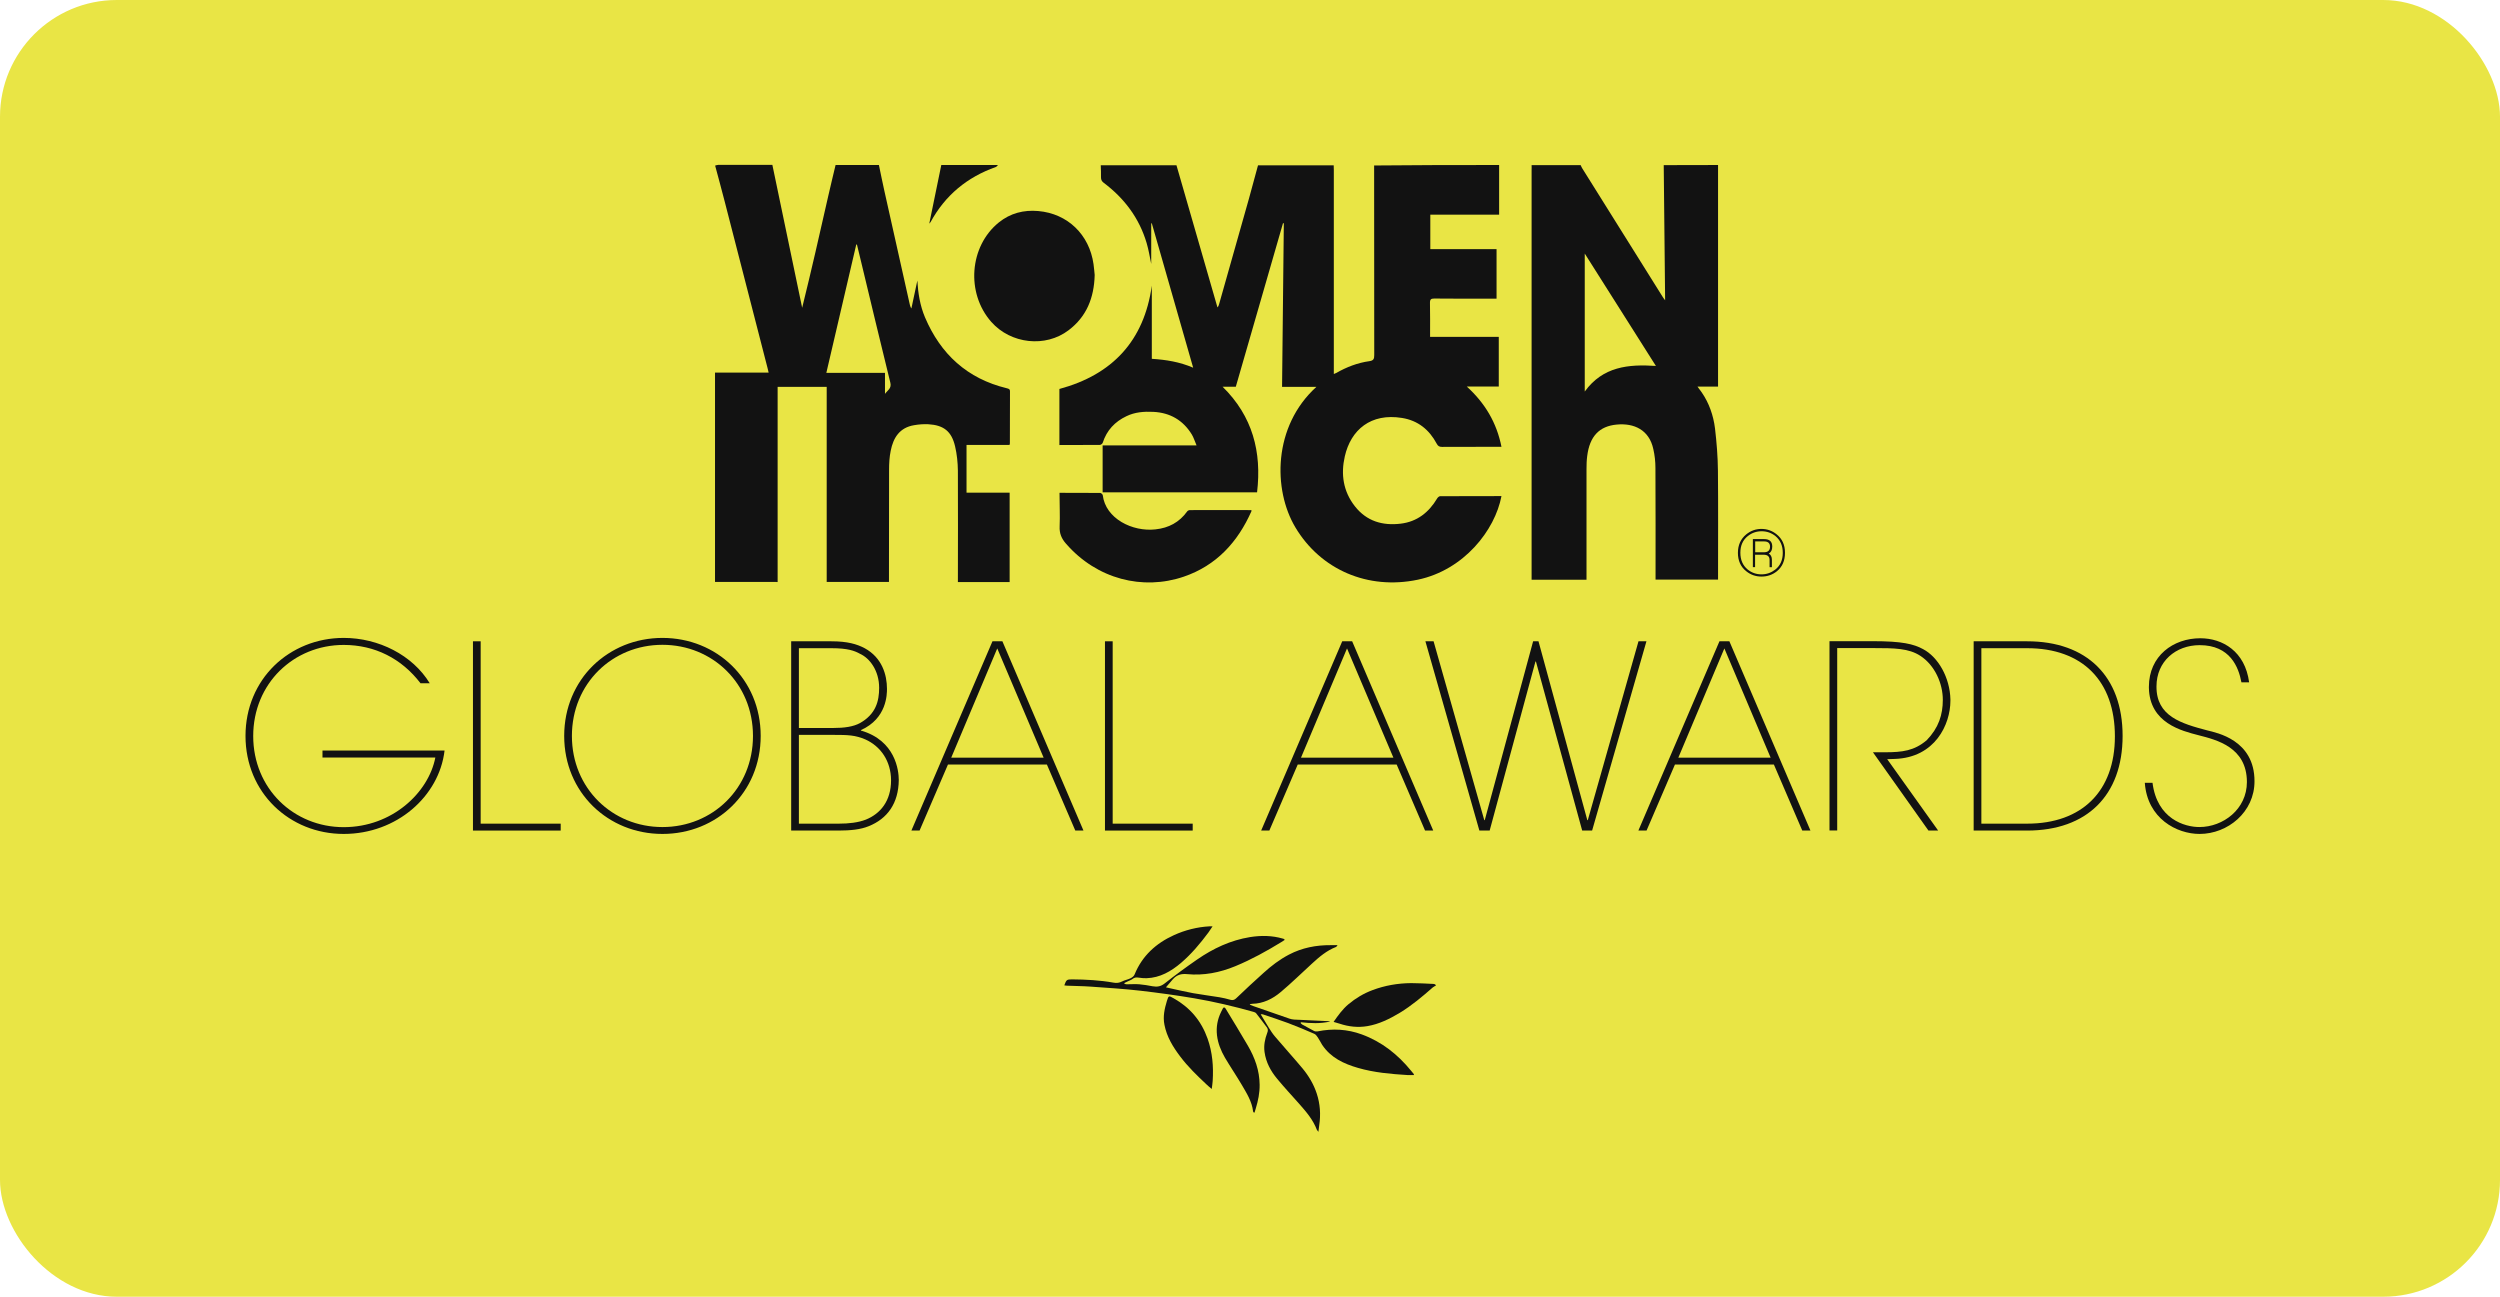 <svg width="214" height="111" viewBox="0 0 214 111" fill="none" xmlns="http://www.w3.org/2000/svg">
<rect width="214" height="111" rx="10" fill="#E9E545"/>
<path d="M128.325 14.125C128.325 15.525 128.325 16.935 128.325 18.375C126.355 18.375 124.405 18.375 122.435 18.375C122.435 19.385 122.435 20.335 122.435 21.325C124.325 21.325 126.205 21.325 128.105 21.325C128.105 22.745 128.105 24.125 128.105 25.565C127.995 25.565 127.875 25.565 127.755 25.565C126.095 25.565 124.445 25.575 122.785 25.555C122.515 25.555 122.405 25.605 122.405 25.915C122.425 26.875 122.415 27.835 122.415 28.835C124.385 28.835 126.325 28.835 128.295 28.835C128.295 30.265 128.295 31.665 128.295 33.085C127.405 33.085 126.535 33.085 125.555 33.085C127.125 34.515 128.115 36.185 128.525 38.245C128.385 38.245 128.275 38.245 128.165 38.245C126.595 38.245 125.025 38.245 123.445 38.255C123.215 38.255 123.095 38.195 122.985 37.985C122.345 36.785 121.385 35.995 120.005 35.775C117.345 35.345 115.635 36.785 115.115 39.065C114.765 40.595 114.975 42.065 115.985 43.345C116.985 44.615 118.345 45.015 119.905 44.825C121.305 44.655 122.305 43.865 123.015 42.675C123.065 42.585 123.185 42.475 123.275 42.475C125.025 42.465 126.775 42.465 128.525 42.465C127.975 45.385 125.315 48.795 121.355 49.625C117.085 50.515 113.045 48.765 110.885 45.145C108.955 41.915 108.965 36.485 112.685 33.115C111.695 33.115 110.735 33.115 109.745 33.115C109.795 28.425 109.845 23.765 109.895 19.115C109.875 19.115 109.845 19.105 109.825 19.105C108.475 23.765 107.135 28.435 105.785 33.105C105.415 33.105 105.075 33.105 104.655 33.105C107.225 35.635 108.015 38.685 107.605 42.145C103.195 42.145 98.805 42.145 94.385 42.145C94.385 40.815 94.385 39.495 94.385 38.125C97.025 38.125 99.675 38.125 102.425 38.125C102.265 37.755 102.175 37.445 102.015 37.185C101.265 35.965 100.155 35.325 98.725 35.255C97.935 35.215 97.145 35.275 96.425 35.625C95.435 36.095 94.735 36.835 94.395 37.895C94.365 37.985 94.235 38.085 94.145 38.085C93.015 38.095 91.845 38.095 90.685 38.095C90.685 36.485 90.685 34.885 90.685 33.295C95.235 32.065 97.935 29.165 98.595 24.455C98.595 26.525 98.595 28.605 98.595 30.715C99.825 30.795 100.965 30.975 102.135 31.475C100.935 27.305 99.765 23.205 98.595 19.115C98.575 19.115 98.565 19.115 98.545 19.115C98.545 20.265 98.545 21.415 98.545 22.595C98.415 21.975 98.325 21.385 98.155 20.815C97.525 18.675 96.245 16.975 94.475 15.645C94.305 15.515 94.245 15.385 94.245 15.175C94.255 14.835 94.235 14.485 94.225 14.145C96.385 14.145 98.545 14.145 100.705 14.145C101.875 18.205 103.045 22.255 104.215 26.315C104.305 26.215 104.325 26.125 104.355 26.035C105.205 23.015 106.065 19.995 106.915 16.985C107.175 16.045 107.425 15.095 107.685 14.155C109.845 14.155 112.005 14.155 114.165 14.155C114.165 14.295 114.175 14.425 114.175 14.565C114.175 20.245 114.175 25.935 114.175 31.615C114.175 31.735 114.175 31.855 114.175 32.015C114.275 31.975 114.325 31.955 114.385 31.925C115.275 31.415 116.215 31.055 117.225 30.915C117.585 30.865 117.635 30.705 117.635 30.395C117.625 24.985 117.625 19.575 117.625 14.165C121.195 14.125 124.765 14.125 128.325 14.125Z" fill="#121212"/>
<path d="M75.235 14.125C75.395 14.865 75.535 15.615 75.705 16.355C76.425 19.585 77.155 22.825 77.875 26.055C77.905 26.165 77.925 26.275 78.015 26.405C78.185 25.605 78.355 24.815 78.525 24.015C78.585 25.095 78.755 26.155 79.175 27.155C80.515 30.315 82.795 32.415 86.185 33.235C86.335 33.275 86.455 33.295 86.455 33.505C86.445 34.995 86.445 36.475 86.445 37.965C86.445 37.995 86.435 38.025 86.415 38.085C85.195 38.085 83.975 38.085 82.735 38.085C82.735 39.455 82.735 40.795 82.735 42.175C83.955 42.175 85.185 42.175 86.425 42.175C86.425 44.745 86.425 47.285 86.425 49.825C84.965 49.825 83.495 49.825 81.995 49.825C81.995 49.695 81.995 49.945 81.995 49.825C81.995 46.775 82.015 43.335 81.995 40.285C81.985 39.595 81.915 38.885 81.755 38.205C81.455 36.925 80.785 36.395 79.475 36.315C79.075 36.295 78.655 36.325 78.255 36.395C77.015 36.595 76.465 37.465 76.245 38.585C76.135 39.115 76.105 39.665 76.105 40.205C76.095 43.275 76.095 46.745 76.095 49.815C76.095 49.675 76.095 49.935 76.095 49.815C74.305 49.815 72.555 49.815 70.765 49.815C70.765 44.265 70.765 38.695 70.765 33.115C69.355 33.115 67.975 33.115 66.565 33.115C66.565 38.665 66.565 44.265 66.565 49.815C66.505 49.845 66.485 49.815 66.455 49.815C64.705 49.815 62.955 49.815 61.205 49.815C61.205 43.845 61.205 37.865 61.205 31.895C62.725 31.895 64.245 31.895 65.795 31.895C65.755 31.735 65.735 31.625 65.705 31.515C64.475 26.745 63.255 21.975 62.025 17.215C61.765 16.195 61.485 15.185 61.215 14.175C61.295 14.155 61.385 14.115 61.465 14.115C63.015 14.115 64.565 14.115 66.115 14.115C66.965 18.195 67.815 22.265 68.665 26.345C69.455 23.155 70.175 19.975 70.895 16.795C71.095 15.905 71.315 15.015 71.525 14.125C72.765 14.125 73.995 14.125 75.235 14.125ZM70.735 31.915C72.425 31.915 74.075 31.915 75.755 31.915C75.755 32.545 75.755 33.135 75.755 33.715C75.965 33.415 76.335 33.255 76.215 32.765C75.365 29.335 74.555 25.895 73.725 22.465C73.605 21.955 73.475 21.445 73.355 20.935C73.335 20.935 73.315 20.935 73.295 20.935C72.445 24.595 71.595 28.235 70.735 31.915Z" fill="#121212"/>
<path d="M147.065 14.125C147.065 20.435 147.065 26.755 147.065 33.095C146.485 33.095 145.925 33.095 145.305 33.095C145.455 33.295 145.565 33.435 145.665 33.585C146.305 34.515 146.665 35.565 146.805 36.675C146.945 37.875 147.045 39.095 147.055 40.305C147.085 43.345 147.065 46.575 147.065 49.615C147.065 49.465 147.065 49.735 147.065 49.615C145.285 49.615 143.515 49.615 141.715 49.615C141.715 49.485 141.715 49.735 141.715 49.615C141.715 46.485 141.725 43.185 141.705 40.055C141.705 39.515 141.645 38.965 141.525 38.445C141.175 36.805 139.885 36.195 138.375 36.345C136.915 36.485 136.075 37.335 135.865 39.035C135.815 39.405 135.805 39.785 135.805 40.165C135.805 43.255 135.805 46.535 135.805 49.625C135.805 49.475 135.805 49.745 135.805 49.625C134.235 49.625 132.685 49.625 131.105 49.625C131.105 49.475 131.105 49.765 131.105 49.625C131.105 38.025 131.105 26.185 131.105 14.575C131.105 14.425 131.115 14.285 131.105 14.135C132.505 14.135 133.895 14.135 135.305 14.135C135.345 14.215 135.375 14.305 135.425 14.385C137.735 18.075 140.035 21.755 142.345 25.445C142.385 25.515 142.435 25.565 142.535 25.705C142.495 21.795 142.455 17.965 142.415 14.135C143.965 14.125 145.515 14.125 147.065 14.125ZM135.655 21.705C135.655 25.675 135.655 29.565 135.655 33.515C137.205 31.375 139.395 31.165 141.745 31.325C139.715 28.105 137.705 24.935 135.655 21.705Z" fill="#121212"/>
<path d="M85.425 14.125C85.365 14.185 85.315 14.265 85.245 14.295C82.785 15.165 80.905 16.715 79.655 19.015C79.645 19.035 79.615 19.055 79.545 19.145C79.895 17.425 80.235 15.775 80.575 14.125C82.195 14.125 83.815 14.125 85.425 14.125Z" fill="#121212"/>
<path d="M93.705 23.535C93.655 25.505 93.005 27.105 91.475 28.265C89.495 29.775 86.525 29.445 84.855 27.555C82.675 25.085 82.975 21.085 85.495 19.045C86.485 18.245 87.635 17.955 88.875 18.065C91.395 18.285 93.245 20.085 93.605 22.605C93.655 22.945 93.675 23.285 93.705 23.535Z" fill="#121212"/>
<path d="M90.695 42.185C91.875 42.185 93.035 42.185 94.175 42.195C94.255 42.195 94.385 42.315 94.395 42.385C94.635 44.395 96.935 45.535 98.905 45.315C100.045 45.195 100.955 44.705 101.625 43.775C101.665 43.715 101.775 43.665 101.855 43.665C103.605 43.655 105.355 43.665 107.115 43.665C107.125 43.705 107.135 43.735 107.125 43.755C105.955 46.405 104.115 48.415 101.325 49.365C97.825 50.555 93.905 49.585 91.255 46.545C90.865 46.105 90.675 45.655 90.705 45.055C90.745 44.115 90.695 43.175 90.695 42.185Z" fill="#121212"/>
<path d="M152.795 47.315C152.795 47.995 152.565 48.525 152.095 48.905C151.715 49.205 151.285 49.355 150.785 49.355C150.295 49.355 149.855 49.205 149.475 48.895C149.005 48.525 148.765 47.995 148.765 47.325C148.765 46.655 149.005 46.135 149.475 45.745C149.855 45.435 150.295 45.275 150.775 45.275C151.255 45.275 151.695 45.425 152.075 45.735C152.555 46.115 152.795 46.645 152.795 47.315ZM152.605 47.325C152.605 46.705 152.395 46.235 151.975 45.885C151.635 45.615 151.235 45.475 150.795 45.475C150.355 45.475 149.955 45.615 149.615 45.885C149.185 46.225 148.975 46.705 148.975 47.315C148.975 47.935 149.185 48.405 149.605 48.755C149.945 49.025 150.335 49.165 150.785 49.165C151.225 49.165 151.615 49.025 151.965 48.755C152.395 48.415 152.605 47.935 152.605 47.325ZM151.705 46.785C151.705 47.075 151.605 47.275 151.405 47.385C151.585 47.485 151.675 47.665 151.675 47.925V48.555H151.475V47.935C151.475 47.635 151.305 47.485 150.975 47.485H150.235V48.545H150.045V46.145H150.995C151.475 46.145 151.705 46.355 151.705 46.785ZM151.515 46.795C151.515 46.495 151.345 46.345 151.005 46.345H150.245V47.275H150.965C151.335 47.285 151.515 47.115 151.515 46.795Z" fill="#121212"/>
<path d="M109.975 80.455C109.865 80.525 109.785 80.585 109.695 80.635C108.425 81.415 107.125 82.135 105.745 82.705C104.415 83.255 103.035 83.525 101.605 83.385C101.115 83.335 100.725 83.455 100.405 83.815C100.205 84.035 100.015 84.265 99.805 84.515C99.945 84.545 100.145 84.595 100.335 84.635C100.935 84.765 101.525 84.905 102.125 85.015C102.875 85.145 103.635 85.245 104.385 85.365C104.705 85.415 105.015 85.495 105.335 85.585C105.525 85.635 105.665 85.595 105.805 85.465C106.585 84.725 107.365 83.985 108.165 83.275C108.825 82.675 109.535 82.135 110.335 81.715C111.465 81.125 112.665 80.895 113.925 80.905C114.095 80.905 114.265 80.905 114.495 80.905C114.425 80.985 114.405 81.045 114.375 81.055C113.565 81.365 112.925 81.915 112.305 82.485C111.415 83.295 110.545 84.155 109.625 84.925C108.935 85.505 108.135 85.905 107.195 85.925C107.145 85.925 107.095 85.935 107.035 85.945C107.025 85.945 107.015 85.965 106.975 85.995C107.085 86.045 107.185 86.085 107.295 86.125C108.325 86.485 109.345 86.845 110.375 87.195C110.505 87.235 110.635 87.265 110.775 87.275C111.775 87.325 112.765 87.365 113.765 87.415C113.795 87.415 113.815 87.425 113.845 87.445C113.025 87.635 112.185 87.595 111.355 87.505C111.345 87.525 111.335 87.555 111.335 87.575C111.385 87.625 111.435 87.685 111.495 87.715C111.815 87.895 112.145 88.075 112.475 88.245C112.565 88.295 112.695 88.305 112.795 88.285C114.075 88.025 115.335 88.095 116.565 88.545C118.285 89.175 119.655 90.265 120.795 91.665C120.875 91.755 120.945 91.855 121.025 91.945C121.035 91.955 121.025 91.975 121.025 92.025C120.845 92.025 120.665 92.035 120.485 92.025C119.055 91.935 117.635 91.815 116.255 91.415C115.035 91.065 113.915 90.545 113.175 89.435C113.045 89.235 112.945 89.005 112.805 88.805C112.725 88.685 112.625 88.545 112.505 88.495C111.765 88.175 111.015 87.855 110.265 87.575C109.545 87.305 108.815 87.075 108.085 86.825C108.045 86.815 108.005 86.825 107.915 86.825C107.975 86.915 108.015 86.985 108.055 87.055C108.235 87.355 108.415 87.665 108.605 87.965C108.775 88.235 108.945 88.505 109.155 88.745C109.925 89.655 110.735 90.545 111.495 91.455C112.025 92.095 112.455 92.815 112.715 93.615C113.005 94.495 113.065 95.405 112.925 96.325C112.905 96.495 112.885 96.655 112.855 96.885C112.785 96.795 112.745 96.755 112.725 96.715C112.405 95.865 111.835 95.195 111.245 94.525C110.605 93.805 109.945 93.095 109.325 92.345C108.775 91.685 108.365 90.935 108.245 90.055C108.165 89.485 108.275 88.945 108.475 88.415C108.545 88.245 108.555 88.095 108.445 87.945C108.145 87.545 107.845 87.135 107.525 86.735C107.475 86.675 107.375 86.635 107.295 86.615C105.625 86.145 103.945 85.745 102.235 85.455C100.705 85.195 99.155 84.985 97.615 84.805C96.205 84.645 94.785 84.555 93.365 84.455C92.685 84.405 92.005 84.405 91.325 84.375C91.255 84.375 91.185 84.355 91.105 84.345C91.275 83.865 91.325 83.835 91.765 83.835C92.965 83.845 94.155 83.905 95.325 84.115C95.575 84.165 95.815 84.135 96.045 84.015C96.275 83.895 96.545 83.855 96.785 83.735C96.925 83.665 97.075 83.545 97.125 83.405C97.775 81.815 98.955 80.745 100.495 80.045C101.445 79.615 102.465 79.355 103.515 79.295C103.585 79.295 103.655 79.295 103.795 79.295C103.655 79.495 103.555 79.665 103.445 79.815C102.745 80.755 101.995 81.655 101.095 82.425C100.245 83.145 99.305 83.695 98.145 83.735C97.925 83.745 97.695 83.715 97.465 83.685C97.265 83.655 97.105 83.665 96.935 83.805C96.825 83.895 96.665 83.935 96.535 84.005C96.435 84.045 96.345 84.095 96.245 84.145C96.245 84.165 96.255 84.195 96.255 84.215C96.315 84.225 96.375 84.255 96.435 84.255C96.795 84.255 97.165 84.225 97.525 84.255C97.905 84.285 98.285 84.355 98.665 84.425C99.055 84.495 99.365 84.445 99.705 84.175C100.605 83.465 101.535 82.785 102.475 82.135C103.855 81.185 105.335 80.485 107.005 80.215C107.955 80.065 108.885 80.075 109.815 80.345C109.845 80.355 109.875 80.365 109.905 80.375C109.915 80.395 109.925 80.405 109.975 80.455Z" fill="#121212"/>
<path d="M103.725 93.215C103.545 93.065 103.405 92.955 103.275 92.825C102.475 92.075 101.685 91.315 101.025 90.435C100.405 89.615 99.875 88.755 99.675 87.715C99.535 87.015 99.685 86.355 99.885 85.685C100.035 85.185 100.065 85.235 100.465 85.455C101.855 86.235 102.825 87.375 103.365 88.895C103.785 90.075 103.885 91.295 103.805 92.535C103.795 92.745 103.755 92.945 103.725 93.215Z" fill="#121212"/>
<path d="M122.915 84.365C122.825 84.415 122.725 84.455 122.645 84.525C121.755 85.305 120.845 86.075 119.825 86.695C118.955 87.215 118.055 87.665 117.055 87.835C116.245 87.975 115.445 87.885 114.665 87.625C114.505 87.575 114.335 87.525 114.155 87.475C114.535 86.925 114.915 86.395 115.425 85.965C116.045 85.445 116.735 85.035 117.485 84.755C118.545 84.355 119.655 84.165 120.795 84.155C121.435 84.155 122.075 84.195 122.725 84.225C122.775 84.225 122.815 84.255 122.865 84.275C122.875 84.305 122.895 84.335 122.915 84.365Z" fill="#121212"/>
<path d="M107.315 95.225C107.295 95.195 107.265 95.165 107.265 95.135C107.165 94.275 106.705 93.565 106.285 92.845C105.825 92.065 105.315 91.315 104.855 90.535C104.515 89.945 104.255 89.315 104.175 88.625C104.095 87.915 104.215 87.255 104.525 86.625C104.575 86.525 104.625 86.415 104.675 86.325C104.695 86.285 104.745 86.235 104.785 86.235C104.825 86.235 104.875 86.285 104.905 86.325C105.545 87.385 106.195 88.435 106.815 89.505C107.415 90.535 107.815 91.635 107.825 92.855C107.835 93.545 107.695 94.225 107.495 94.885C107.455 95.005 107.425 95.125 107.385 95.245C107.355 95.225 107.335 95.225 107.315 95.225Z" fill="#121212"/>
<path d="M29.425 71.385C24.785 71.385 21.015 67.856 21.015 62.995C21.015 58.136 24.785 54.605 29.425 54.605C32.405 54.605 35.315 56.075 36.785 58.486H35.995C34.375 56.365 32.075 55.206 29.425 55.206C25.135 55.206 21.675 58.516 21.675 63.005C21.675 67.496 25.135 70.805 29.425 70.805C33.545 70.805 36.675 67.876 37.265 64.846H27.605V64.246H38.055C37.595 68.165 33.955 71.385 29.425 71.385Z" fill="#121212"/>
<path d="M40.485 71.096V54.895H41.145V70.505H47.995V71.096H40.485Z" fill="#121212"/>
<path d="M56.705 71.385C52.065 71.385 48.295 67.856 48.295 62.995C48.295 58.136 52.065 54.605 56.705 54.605C61.345 54.605 65.115 58.136 65.115 62.995C65.115 67.856 61.345 71.385 56.705 71.385ZM56.705 55.196C52.415 55.196 48.955 58.505 48.955 62.995C48.955 67.486 52.415 70.796 56.705 70.796C60.995 70.796 64.455 67.486 64.455 62.995C64.455 58.505 60.995 55.196 56.705 55.196Z" fill="#121212"/>
<path d="M74.355 70.725C73.675 71.005 72.805 71.096 71.775 71.096H67.725V54.895H71.165C72.545 54.895 73.355 55.136 74.015 55.486C75.505 56.295 75.925 57.766 75.925 58.965C75.925 59.406 75.925 61.505 73.695 62.495V62.535C76.655 63.386 76.935 65.956 76.935 66.766C76.915 68.775 75.955 70.085 74.355 70.725ZM73.615 55.965C73.155 55.706 72.565 55.486 71.165 55.486H68.385V62.316H71.315C72.275 62.316 73.045 62.206 73.615 61.895C74.975 61.126 75.255 60.016 75.255 58.876C75.255 57.406 74.445 56.336 73.615 55.965ZM74.075 63.295C73.195 62.925 72.625 62.906 71.315 62.906H68.385V70.505H71.805C72.655 70.505 73.465 70.415 74.125 70.156C75.355 69.656 76.275 68.576 76.275 66.785C76.265 65.165 75.405 63.895 74.075 63.295Z" fill="#121212"/>
<path d="M92.045 71.096L89.615 65.445H81.145L78.715 71.096H78.015L84.955 54.895H85.805L92.745 71.096H92.045ZM85.365 55.505L81.425 64.856H89.335L85.365 55.505Z" fill="#121212"/>
<path d="M94.585 71.096V54.895H95.245V70.505H102.095V71.096H94.585Z" fill="#121212"/>
<path d="M121.985 71.096L119.555 65.445H111.085L108.655 71.096H107.955L114.895 54.895H115.745L122.685 71.096H121.985ZM115.305 55.505L111.365 64.856H119.275L115.305 55.505Z" fill="#121212"/>
<path d="M136.285 71.096H135.435L131.475 56.626H131.435L127.515 71.096H126.635L122.015 54.895H122.715L127.055 70.206H127.095L131.235 54.895H131.695L135.875 70.206H135.915L140.255 54.895H140.935L136.285 71.096Z" fill="#121212"/>
<path d="M154.275 71.096L151.845 65.445H143.375L140.945 71.096H140.245L147.185 54.895H148.035L154.975 71.096H154.275ZM147.605 55.505L143.665 64.856H151.565L147.605 55.505Z" fill="#121212"/>
<path d="M162.185 64.965L161.545 64.985L165.905 71.095H165.075L160.325 64.395H161.335C162.865 64.395 163.855 64.265 164.925 63.365C165.955 62.295 166.305 61.175 166.305 59.905C166.305 58.505 165.625 56.945 164.375 56.135C163.385 55.495 162.205 55.475 160.305 55.475H157.265V71.085H156.605V54.885H160.305C162.825 54.885 163.805 55.125 164.615 55.565C165.905 56.245 166.915 57.995 166.955 59.875C166.955 59.915 166.955 59.945 166.955 59.985C166.955 62.005 165.645 64.855 162.185 64.965Z" fill="#121212"/>
<path d="M173.525 71.096H168.945V54.895H173.525C178.625 54.895 181.695 57.895 181.695 62.995C181.695 68.096 178.625 71.096 173.525 71.096ZM173.525 55.486H169.605V70.505H173.525C178.215 70.505 181.035 67.725 181.035 63.035C181.035 58.306 178.275 55.486 173.525 55.486Z" fill="#121212"/>
<path d="M188.285 71.385C186.335 71.385 183.815 70.075 183.595 67.005H184.255C184.645 70.115 187.015 70.795 188.265 70.795C190.305 70.795 192.335 69.265 192.335 66.945C192.335 63.965 189.755 63.335 188.195 62.935C186.775 62.565 183.995 61.905 183.945 58.865C183.945 58.845 183.945 58.825 183.945 58.795C183.945 56.145 186.025 54.635 188.345 54.635C190.255 54.635 192.175 55.755 192.525 58.405H191.865C191.625 57.115 190.905 55.225 188.295 55.225C186.235 55.225 184.595 56.625 184.595 58.755C184.575 61.315 186.715 61.935 188.955 62.525C189.745 62.725 192.985 63.335 192.985 66.865C192.995 69.515 190.695 71.385 188.285 71.385Z" fill="#121212"/>
</svg>
